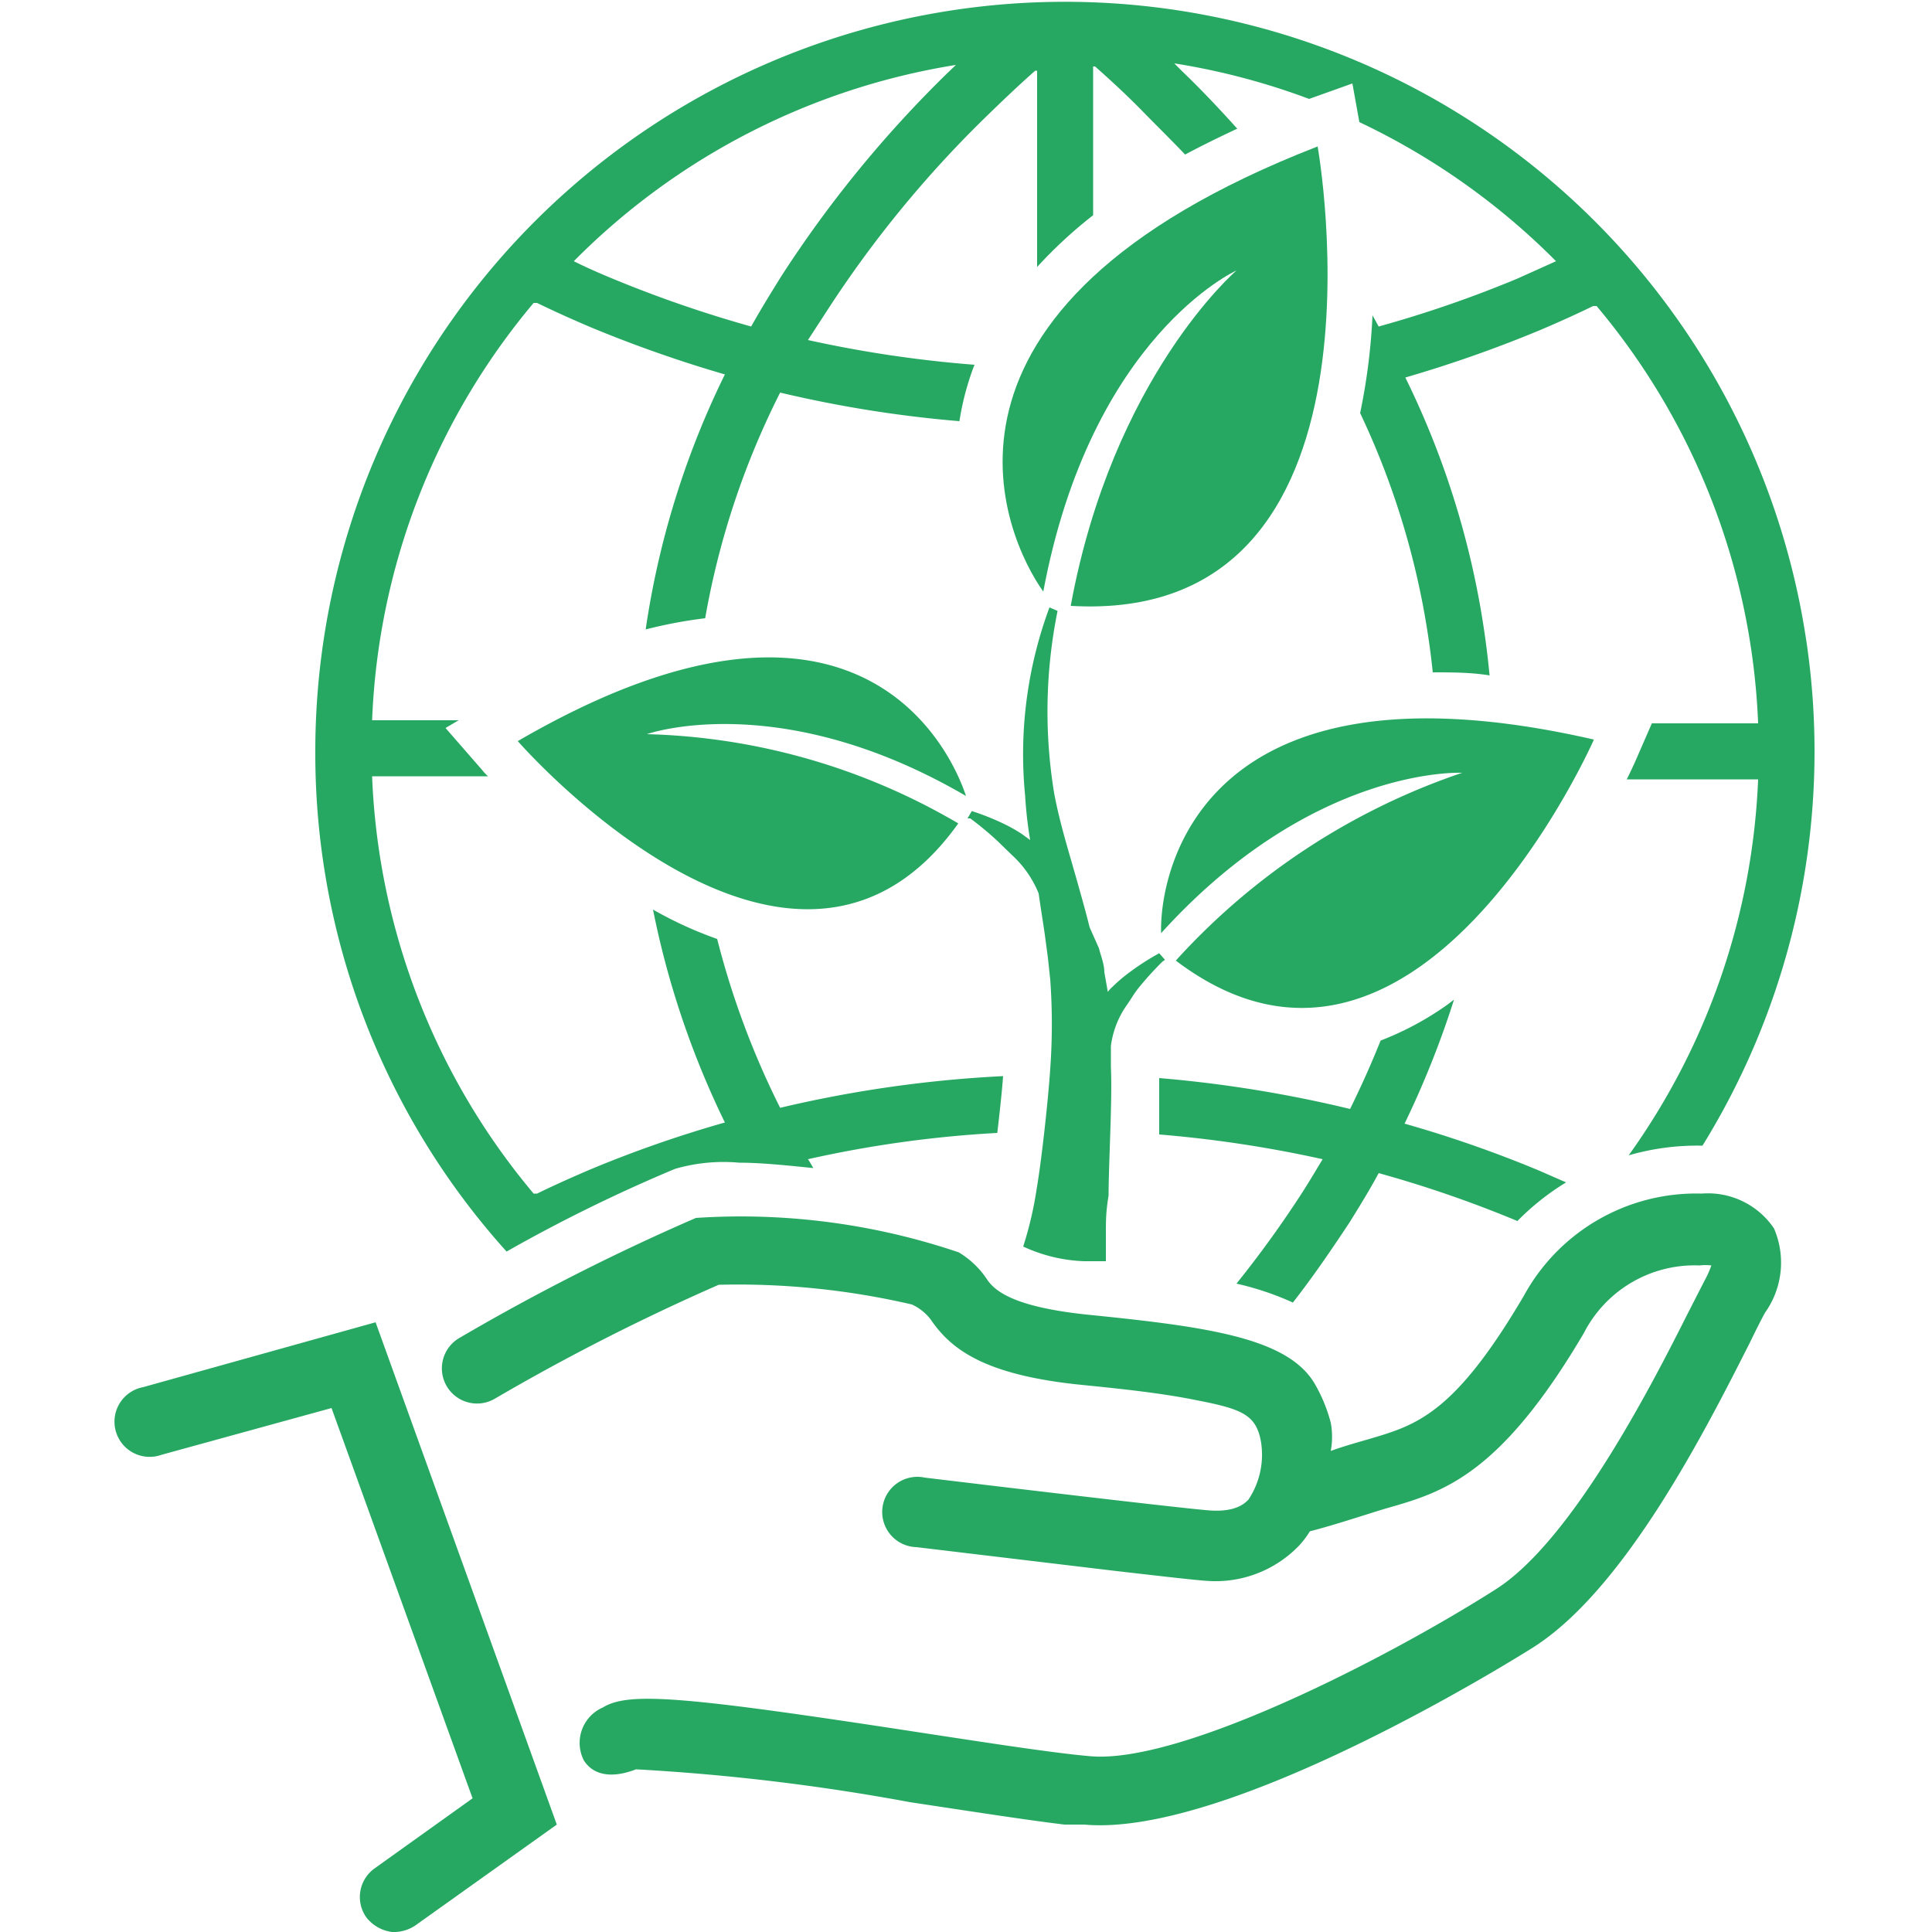 <svg id="图层_1" data-name="图层 1" xmlns="http://www.w3.org/2000/svg" viewBox="0 0 50 50"><defs><style>.cls-1{fill:#26a862;}</style></defs><path class="cls-1" d="M13.4,19.18s7.1,8.16,11.4,2.13A16.74,16.74,0,0,0,16.74,19S20.17,17.78,25,20.6C24.54,19.21,22,14.18,13.4,19.18Z"/><path class="cls-1" d="M41.25,19.14s-4.59,10.44-10.82,5.72A17.61,17.61,0,0,1,37.84,20s-3.85-.2-7.79,4.15C30,22.66,31,16.79,41.25,19.14Z"/><path class="cls-1" d="M34.1,3.79s2.22,12.39-6.39,11.89C28.8,9.74,32,7,32,7S28.24,8.69,27,15.31C26,13.91,23.27,8,34.1,3.79Z"/><path class="cls-1" d="M25.83,21.78l.35.34a2.76,2.76,0,0,1,.7,1c.05.36.11.72.16,1.07l.08.6.06.56a16.2,16.2,0,0,1,0,2.31c-.05.77-.22,2.34-.35,3.1a9.4,9.4,0,0,1-.35,1.5,4.07,4.07,0,0,0,1.57.38l.2,0h0l.37,0c0-.19,0-.35,0-.7s0-.58.07-1c0-.83.1-2.48.06-3.32,0-.18,0-.37,0-.55h0A2.35,2.35,0,0,1,29.17,26c.09-.13.17-.27.27-.4a8.54,8.54,0,0,1,.64-.71l.07-.05L30,24.67l0,0a6.56,6.56,0,0,0-.83.54,3.87,3.87,0,0,0-.37.32.86.86,0,0,0-.13.14l-.09-.51c0-.21-.09-.42-.14-.62L28.2,24c-.1-.4-.21-.79-.32-1.18-.22-.78-.46-1.54-.6-2.3a13.08,13.08,0,0,1,.09-4.71l-.21-.09v0a10.93,10.93,0,0,0-.63,4.87,10.93,10.93,0,0,0,.13,1.15l-.22-.16a4.19,4.19,0,0,0-.42-.24,6.58,6.58,0,0,0-.87-.35h0l-.11.19.07,0A7.91,7.91,0,0,1,25.83,21.78Z"/><path class="cls-1" d="M17.47,30.25a4.51,4.51,0,0,1,1.66-.16c.56,0,1.24.07,1.92.14-.05-.08-.09-.16-.14-.23a29.79,29.79,0,0,1,4.9-.68c.06-.52.12-1.06.15-1.47a31.84,31.84,0,0,0-5.77.82,21.64,21.64,0,0,1-1.63-4.37,10.12,10.12,0,0,1-1.66-.76,22.67,22.67,0,0,0,1.86,5.51,31,31,0,0,0-3.47,1.21c-.47.2-.94.41-1.39.63l-.09,0a17.88,17.88,0,0,1-4.18-10.8h3a1.22,1.22,0,0,1-.15-.16l-.95-1.09.34-.2H9.63a17.88,17.88,0,0,1,4.18-10.8l.09,0c.45.22.92.43,1.39.63a33.21,33.21,0,0,0,3.47,1.22,22.24,22.24,0,0,0-2.05,6.6A12,12,0,0,1,18.25,16a20.9,20.9,0,0,1,1.94-5.84,31.36,31.36,0,0,0,4.64.74,7,7,0,0,1,.23-1c.05-.16.1-.31.16-.46a31.11,31.11,0,0,1-4.31-.64L21.43,8a29,29,0,0,1,4.11-5c.4-.39.82-.79,1.25-1.17l.05,0V6.91a11.8,11.8,0,0,1,1.45-1.34V1.72l.05,0c.43.38.85.77,1.24,1.17s.74.74,1.09,1.11c.43-.23.88-.45,1.35-.67-.45-.5-.92-1-1.42-1.48l-.21-.21a17.93,17.93,0,0,1,3.49.92L35,2.16l.18,1a18.08,18.08,0,0,1,5.09,3.6l-1,.45a30.44,30.44,0,0,1-3.59,1.24l-.16-.29a15.87,15.87,0,0,1-.32,2.53,20.62,20.62,0,0,1,1.88,6.71c.47,0,1,0,1.47.08a22.15,22.15,0,0,0-2.18-7.71,33.21,33.21,0,0,0,3.47-1.22c.47-.2.94-.41,1.39-.63l.09,0a17.88,17.88,0,0,1,4.18,10.8H42.75l-.41.94s-.09.21-.24.51h3.4a17.93,17.93,0,0,1-3.35,9.73,6.37,6.37,0,0,1,1.91-.25,19.4,19.4,0,1,0-35.9-10.2,19.25,19.25,0,0,0,4.95,12.94A40.58,40.58,0,0,1,17.47,30.25ZM24.74,1.68l-.22.21A30.27,30.27,0,0,0,20.2,7.18c-.26.42-.52.84-.76,1.27a31.75,31.75,0,0,1-3.59-1.24c-.34-.14-.68-.29-1-.45A17.91,17.91,0,0,1,24.74,1.68Z"/><path class="cls-1" d="M37.46,26a7.9,7.9,0,0,1-1.73.93c-.24.6-.5,1.18-.79,1.77A32.76,32.76,0,0,0,30,27.9c0,.42,0,.94,0,1.46a31.51,31.51,0,0,1,4.23.64c-.17.28-.34.57-.52.85A28.08,28.08,0,0,1,32,33.22a7.58,7.58,0,0,1,1.46.49c.53-.68,1-1.37,1.47-2.08.26-.42.52-.84.75-1.27a30.44,30.44,0,0,1,3.59,1.24h0a6.55,6.55,0,0,1,1.26-1l-.71-.31a31,31,0,0,0-3.47-1.21,24.11,24.11,0,0,0,1.28-3.21Z"/><path class="cls-1" d="M45.91,31.79a2.06,2.06,0,0,0-1.87-.9,5.08,5.08,0,0,0-4.6,2.64c-1.81,3.08-2.79,3.35-4,3.71-.28.08-.67.19-1,.31a2,2,0,0,0,0-.73.06.06,0,0,0,0,0,4.06,4.06,0,0,0-.41-1c-.69-1.19-2.75-1.48-5.82-1.79h0c-2-.2-2.48-.63-2.68-.94a2.26,2.26,0,0,0-.72-.68,17.58,17.58,0,0,0-6.8-.89,57.16,57.16,0,0,0-6.11,3.1.91.91,0,1,0,.92,1.57,56.2,56.2,0,0,1,5.78-2.94,19.9,19.9,0,0,1,5,.51,1.29,1.29,0,0,1,.48.38c.5.73,1.31,1.44,3.91,1.7h0c1,.1,2.05.21,2.94.39,1.19.23,1.57.37,1.7,1.06a2.1,2.1,0,0,1-.32,1.52c-.08.08-.31.33-1,.28s-5.56-.63-7.38-.85h0a.91.91,0,1,0-.21,1.8l5.1.61c1.13.13,2.08.24,2.38.26A3,3,0,0,0,33.62,40a2.4,2.4,0,0,0,.28-.37c.67-.17,1.68-.51,2-.6,1.43-.41,2.91-.83,5.09-4.53a3.22,3.22,0,0,1,3-1.75,1.1,1.1,0,0,1,.3,0,2.7,2.7,0,0,1-.18.4l-.43.84c-.89,1.77-3,5.92-5,7.16-2.8,1.78-8.13,4.51-10.47,4.3-.93-.08-2.61-.34-4.38-.61-6.18-.95-7.56-1.06-8.23-.65a1,1,0,0,0-.49,1.37c.25.39.73.47,1.35.23a55.55,55.55,0,0,1,7.09.85c1.53.23,3,.46,4,.58l.51,0c3.78.34,11.29-4.38,11.61-4.58,2.39-1.51,4.48-5.65,5.61-7.88.16-.33.3-.61.4-.79A2.23,2.23,0,0,0,45.91,31.79Z"/><path class="cls-1" d="M3.7,35.9a.91.91,0,1,0,.48,1.75l4.4-1.21,3.65,10.1L9.7,48.35a.91.91,0,0,0-.22,1.27,1,1,0,0,0,.67.38,1,1,0,0,0,.6-.17l3.66-2.61-4.69-13Z"/></svg>